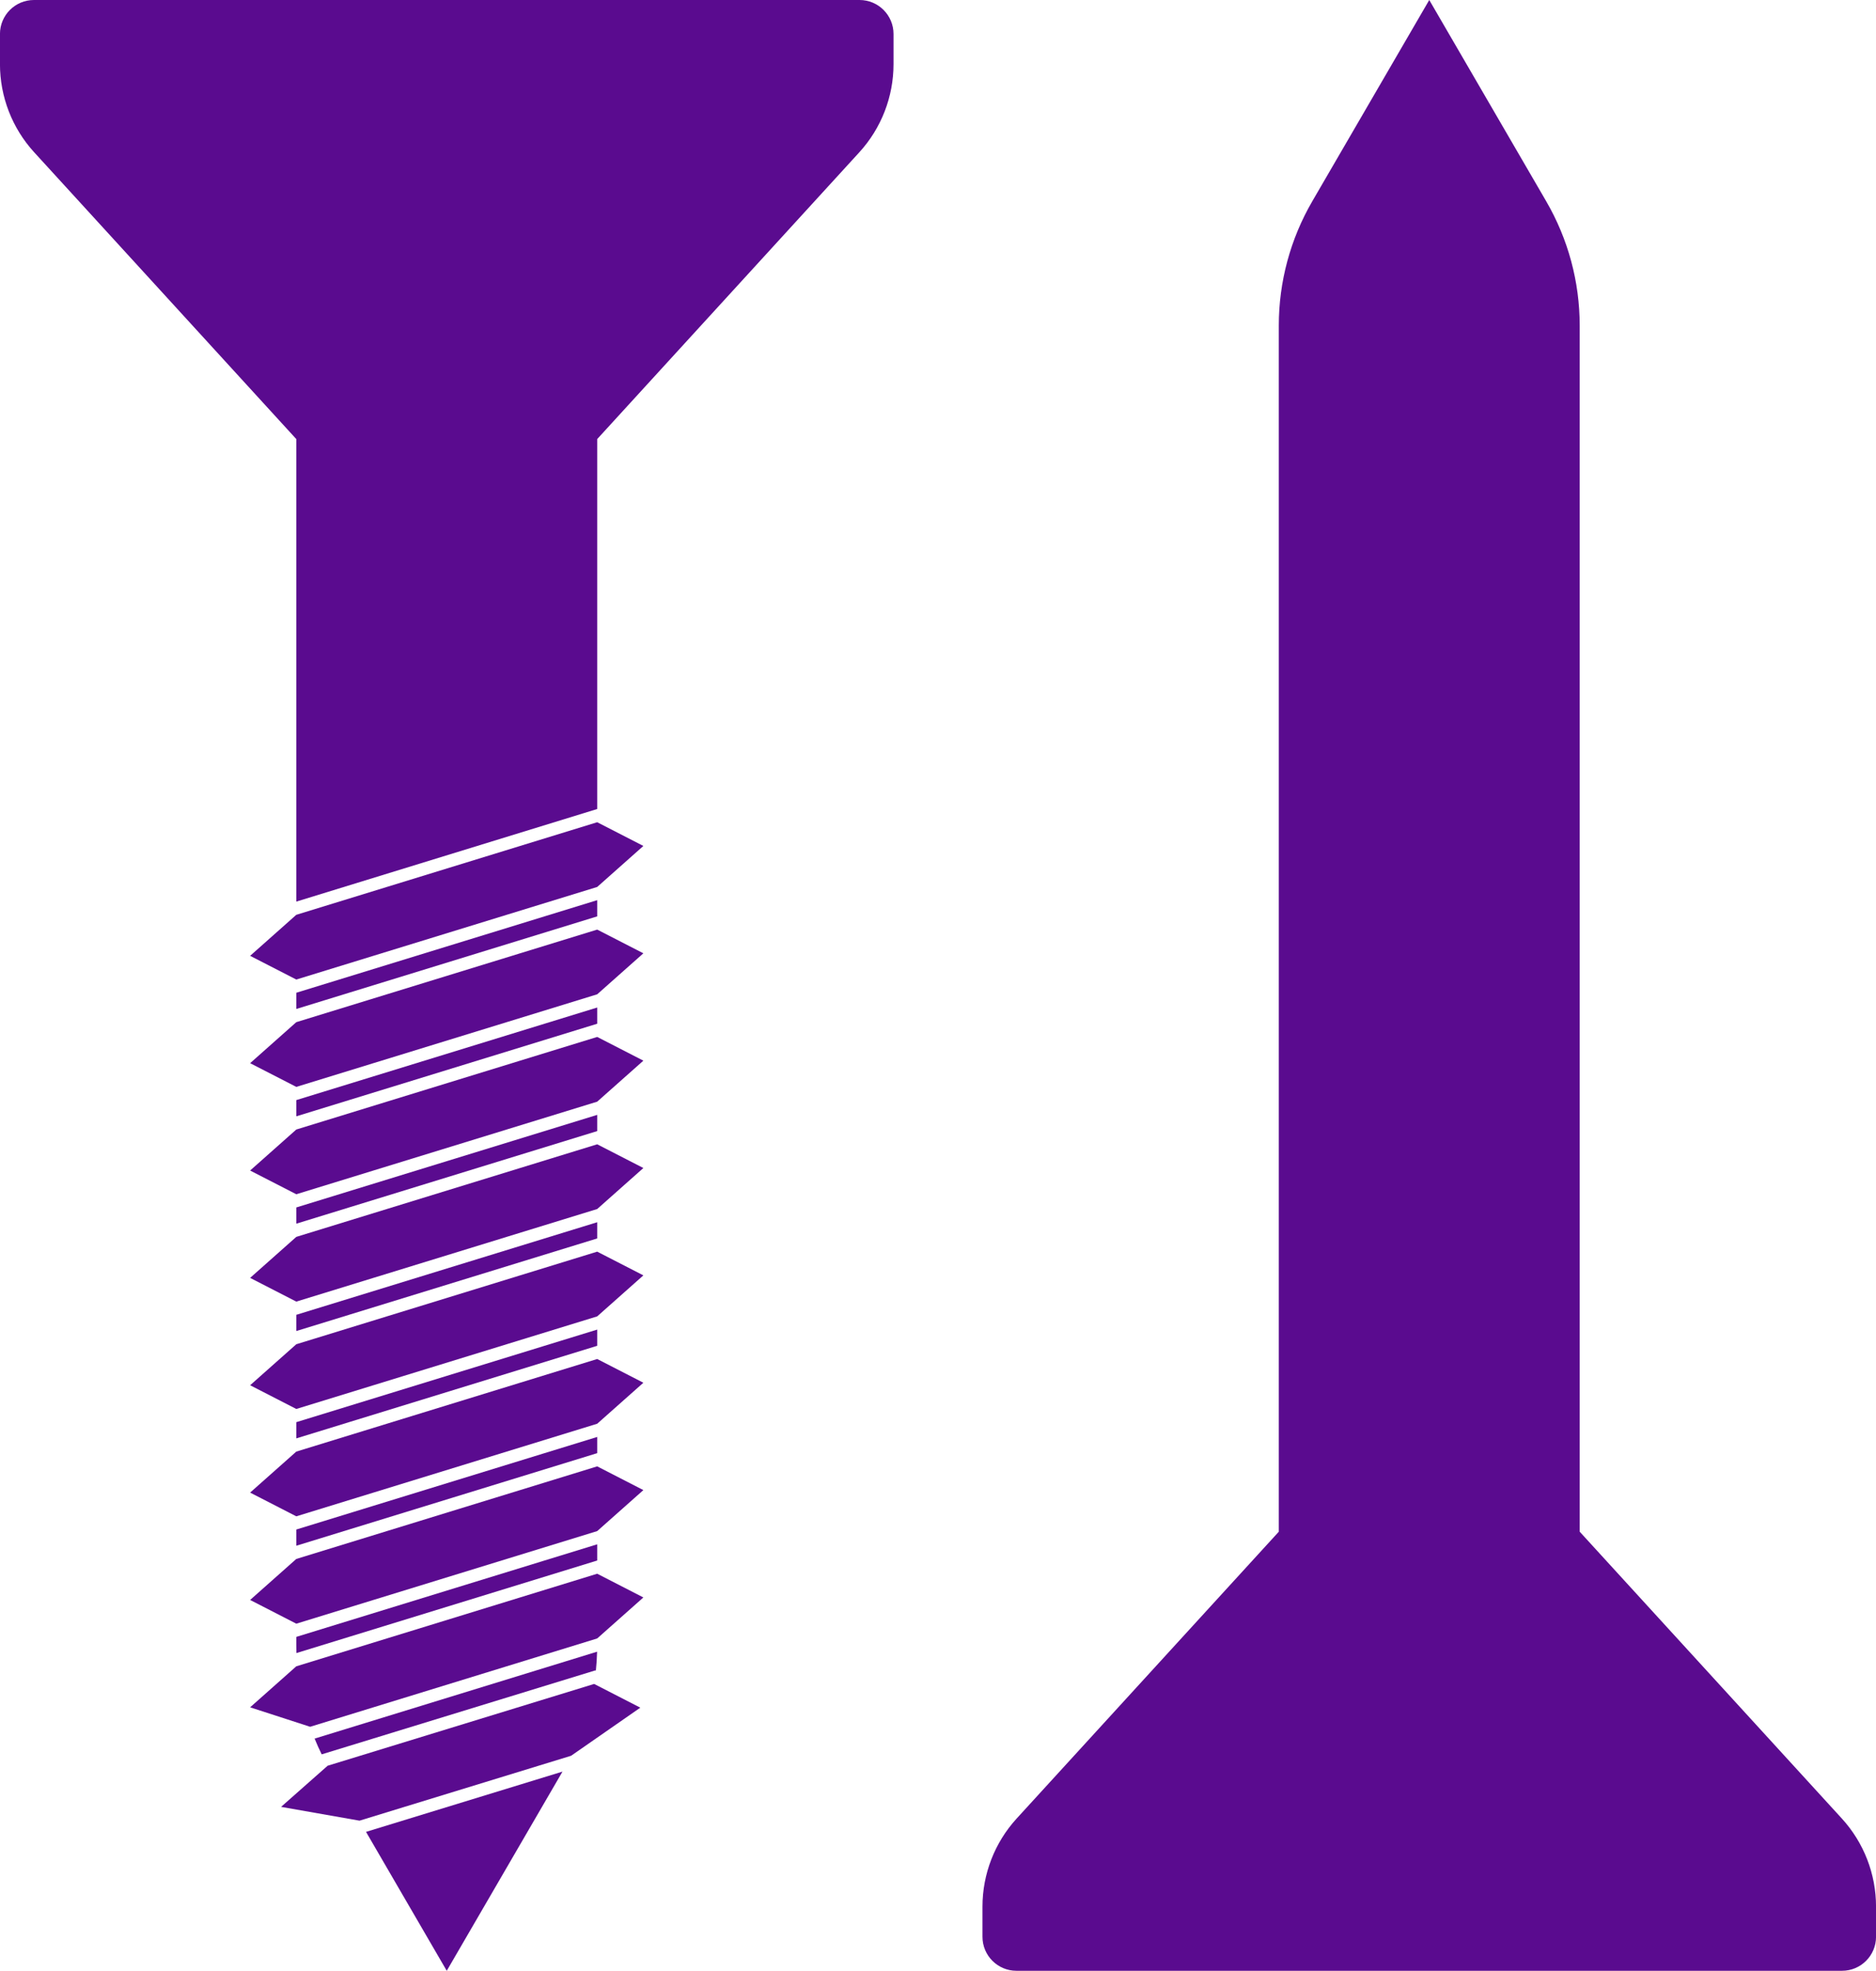 <?xml version="1.0" encoding="UTF-8" standalone="no"?><svg xmlns="http://www.w3.org/2000/svg" xmlns:xlink="http://www.w3.org/1999/xlink" fill="#000000" height="660" preserveAspectRatio="xMidYMid meet" version="1" viewBox="185.8 170.0 628.4 660.0" width="628.4" zoomAndPan="magnify"><g fill="#5a0b8f" id="change1_1"><path d="M 285.051 476.363 L 269.582 490.098 L 285.051 498.039 L 385.844 467.035 L 401.309 453.301 L 385.844 445.359 L 285.051 476.363" fill="inherit"/><path d="M 285.051 512.316 L 269.582 526.051 L 285.051 533.992 L 385.844 502.984 L 401.309 489.254 L 385.844 481.312 L 285.051 512.316" fill="inherit"/><path d="M 285.051 548.27 L 269.582 562.004 L 285.051 569.945 L 385.844 538.938 L 401.309 525.207 L 385.844 517.262 L 285.051 548.27" fill="inherit"/><path d="M 285.051 584.223 L 269.582 597.953 L 285.051 605.898 L 385.844 574.891 L 401.309 561.16 L 385.844 553.215 L 285.051 584.223" fill="inherit"/><path d="M 285.051 620.176 L 269.582 633.906 L 285.051 641.852 L 385.844 610.844 L 401.309 597.113 L 385.844 589.168 L 285.051 620.176" fill="inherit"/><path d="M 285.051 656.129 L 269.582 669.859 L 285.051 677.805 L 385.844 646.797 L 401.309 633.066 L 385.844 625.121 L 285.051 656.129" fill="inherit"/><path d="M 285.051 692.082 L 269.582 705.812 L 285.051 713.758 L 385.844 682.75 L 401.309 669.02 L 385.844 661.074 L 285.051 692.082" fill="inherit"/><path d="M 285.051 728.035 L 269.582 741.766 L 289.684 748.285 L 385.844 718.703 L 401.309 704.973 L 385.844 697.027 L 285.051 728.035" fill="inherit"/><path d="M 285.051 574.367 L 285.051 579.801 L 385.84 548.793 L 385.84 543.363 L 285.051 574.367" fill="inherit"/><path d="M 285.051 610.32 L 285.051 615.754 L 385.84 584.746 L 385.84 579.316 L 285.051 610.32" fill="inherit"/><path d="M 385.398 729.484 C 385.617 727.379 385.75 725.262 385.805 723.137 L 291.188 752.242 C 291.914 754.027 292.699 755.789 293.555 757.52 L 385.223 729.395 L 385.398 729.484" fill="inherit"/><path d="M 285.051 538.414 L 285.051 543.848 L 385.84 512.84 L 385.84 507.41 L 285.051 538.414" fill="inherit"/><path d="M 285.051 646.273 L 285.051 651.703 L 385.84 620.699 L 385.84 615.27 L 285.051 646.273" fill="inherit"/><path d="M 385.84 687.176 L 285.051 718.18 L 285.051 720.988 C 285.051 721.859 285.066 722.73 285.094 723.598 L 385.84 692.605 L 385.84 687.176" fill="inherit"/><path d="M 473.723 170 L 197.172 170 C 190.887 170 185.789 175.094 185.789 181.379 L 185.789 191.48 C 185.789 202.406 189.879 212.938 197.254 221.004 L 285.051 317.047 L 285.051 471.941 L 385.84 440.934 L 385.84 317.047 L 473.641 221.004 C 481.012 212.938 485.102 202.406 485.102 191.48 L 485.102 181.379 C 485.102 175.094 480.008 170 473.723 170" fill="inherit"/><path d="M 285.051 682.227 L 285.051 687.656 L 385.84 656.652 L 385.84 651.223 L 285.051 682.227" fill="inherit"/><path d="M 335.445 830 L 374.215 763.297 L 308.406 783.48 Z M 335.445 830" fill="inherit"/><path d="M 285.051 502.465 L 285.051 507.895 L 385.84 476.887 L 385.84 471.457 L 285.051 502.465" fill="inherit"/><path d="M 295.547 761.332 L 279.949 775.105 L 306.227 779.727 L 377.109 757.988 L 400.285 741.883 L 384.82 733.938 L 295.547 761.332" fill="inherit"/><path d="M 802.746 778.996 L 714.949 682.953 L 714.949 279.012 C 714.949 264.398 711.078 250.047 703.734 237.41 L 664.555 170 L 625.371 237.41 C 618.027 250.047 614.16 264.398 614.16 279.012 L 614.16 682.953 L 526.359 778.996 C 518.988 787.062 514.898 797.594 514.898 808.52 L 514.898 818.621 C 514.898 824.906 519.992 830 526.277 830 L 802.828 830 C 809.113 830 814.211 824.906 814.211 818.621 L 814.211 808.52 C 814.211 797.594 810.121 787.062 802.746 778.996" fill="inherit"/></g></svg>